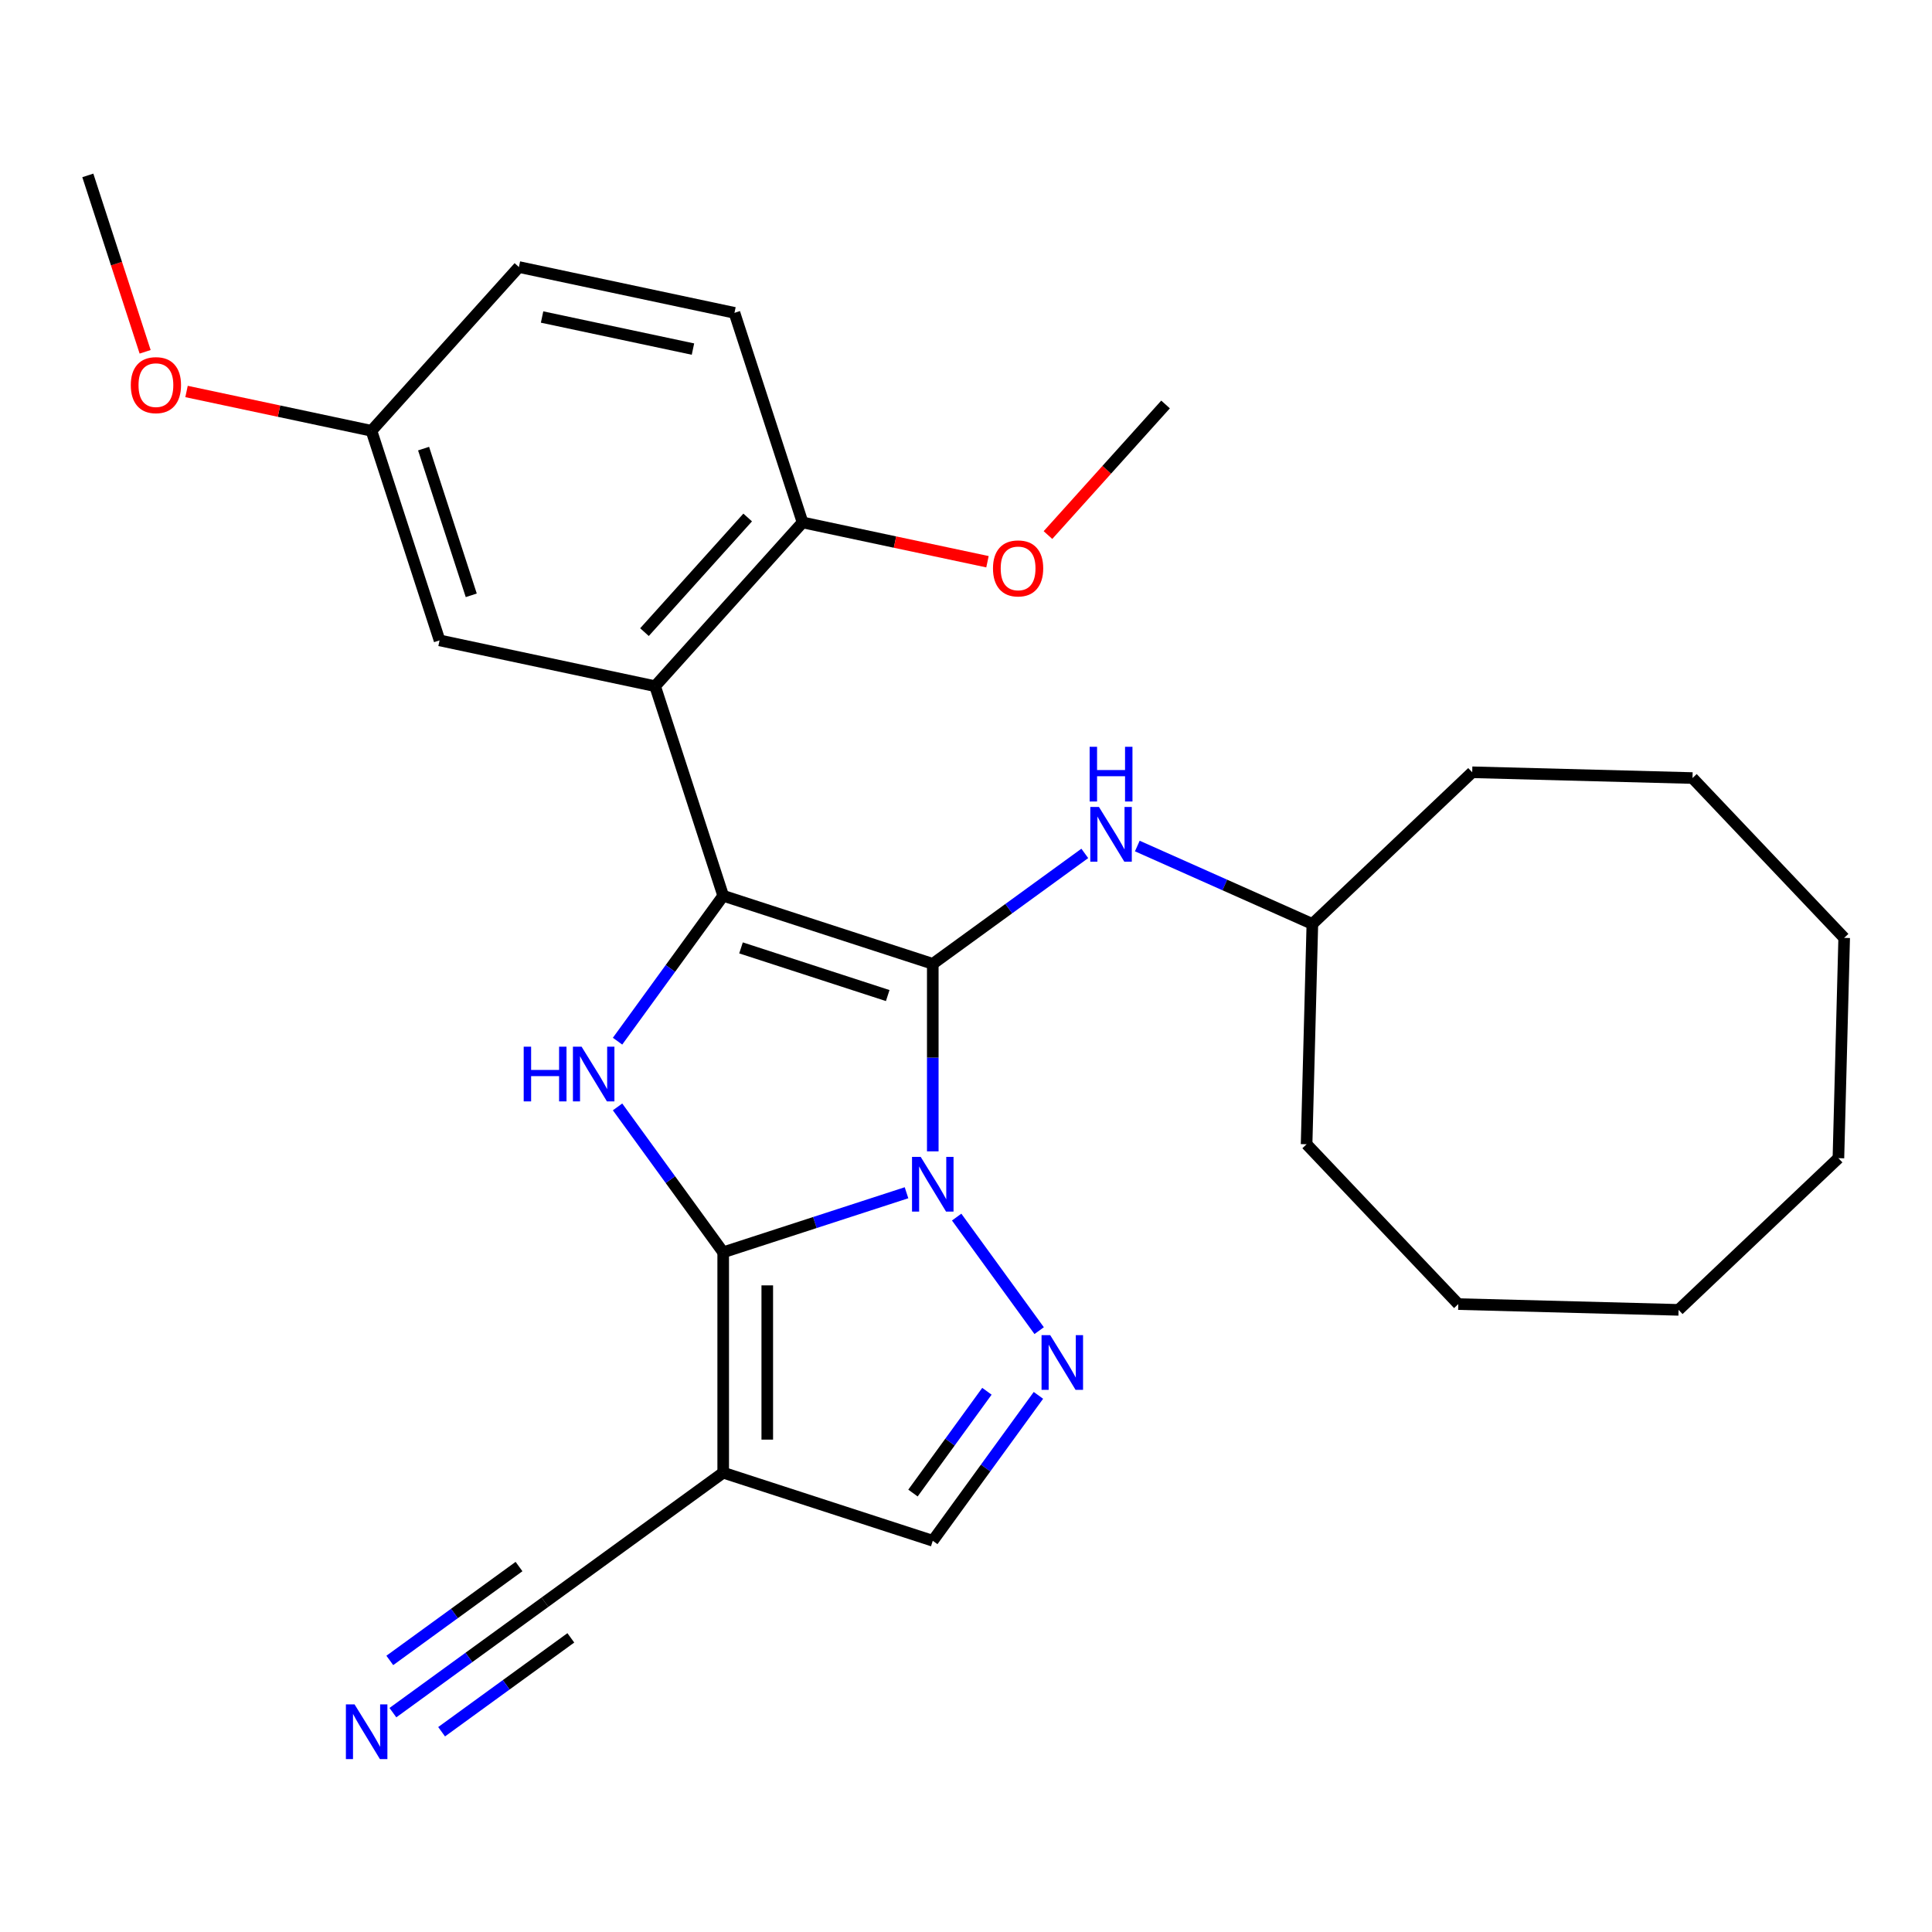 <?xml version='1.0' encoding='iso-8859-1'?>
<svg version='1.1' baseProfile='full'
              xmlns='http://www.w3.org/2000/svg'
                      xmlns:rdkit='http://www.rdkit.org/xml'
                      xmlns:xlink='http://www.w3.org/1999/xlink'
                  xml:space='preserve'
width='1000px' height='1000px' viewBox='0 0 1000 1000'>
<!-- END OF HEADER -->
<rect style='opacity:1.0;fill:#FFFFFF;stroke:none' width='1000' height='1000' x='0' y='0'> </rect>
<path class='bond-0' d='M 482.803,595.939 L 482.803,547.415' style='fill:none;fill-rule:evenodd;stroke:#0000FF;stroke-width:6px;stroke-linecap:butt;stroke-linejoin:miter;stroke-opacity:1' />
<path class='bond-0' d='M 482.803,547.415 L 482.803,498.891' style='fill:none;fill-rule:evenodd;stroke:#000000;stroke-width:6px;stroke-linecap:butt;stroke-linejoin:miter;stroke-opacity:1' />
<path class='bond-1' d='M 469.211,617.367 L 421.769,632.782' style='fill:none;fill-rule:evenodd;stroke:#0000FF;stroke-width:6px;stroke-linecap:butt;stroke-linejoin:miter;stroke-opacity:1' />
<path class='bond-1' d='M 421.769,632.782 L 374.326,648.197' style='fill:none;fill-rule:evenodd;stroke:#000000;stroke-width:6px;stroke-linecap:butt;stroke-linejoin:miter;stroke-opacity:1' />
<path class='bond-4' d='M 495.163,629.962 L 537.868,688.74' style='fill:none;fill-rule:evenodd;stroke:#0000FF;stroke-width:6px;stroke-linecap:butt;stroke-linejoin:miter;stroke-opacity:1' />
<path class='bond-2' d='M 482.803,498.891 L 374.326,463.645' style='fill:none;fill-rule:evenodd;stroke:#000000;stroke-width:6px;stroke-linecap:butt;stroke-linejoin:miter;stroke-opacity:1' />
<path class='bond-2' d='M 459.482,515.3 L 383.549,490.628' style='fill:none;fill-rule:evenodd;stroke:#000000;stroke-width:6px;stroke-linecap:butt;stroke-linejoin:miter;stroke-opacity:1' />
<path class='bond-7' d='M 482.803,498.891 L 522.145,470.308' style='fill:none;fill-rule:evenodd;stroke:#000000;stroke-width:6px;stroke-linecap:butt;stroke-linejoin:miter;stroke-opacity:1' />
<path class='bond-7' d='M 522.145,470.308 L 561.487,441.724' style='fill:none;fill-rule:evenodd;stroke:#0000FF;stroke-width:6px;stroke-linecap:butt;stroke-linejoin:miter;stroke-opacity:1' />
<path class='bond-3' d='M 374.326,648.197 L 346.985,610.565' style='fill:none;fill-rule:evenodd;stroke:#000000;stroke-width:6px;stroke-linecap:butt;stroke-linejoin:miter;stroke-opacity:1' />
<path class='bond-3' d='M 346.985,610.565 L 319.644,572.932' style='fill:none;fill-rule:evenodd;stroke:#0000FF;stroke-width:6px;stroke-linecap:butt;stroke-linejoin:miter;stroke-opacity:1' />
<path class='bond-5' d='M 374.326,648.197 L 374.326,762.256' style='fill:none;fill-rule:evenodd;stroke:#000000;stroke-width:6px;stroke-linecap:butt;stroke-linejoin:miter;stroke-opacity:1' />
<path class='bond-5' d='M 397.138,665.306 L 397.138,745.147' style='fill:none;fill-rule:evenodd;stroke:#000000;stroke-width:6px;stroke-linecap:butt;stroke-linejoin:miter;stroke-opacity:1' />
<path class='bond-6' d='M 374.326,463.645 L 339.08,355.169' style='fill:none;fill-rule:evenodd;stroke:#000000;stroke-width:6px;stroke-linecap:butt;stroke-linejoin:miter;stroke-opacity:1' />
<path class='bond-29' d='M 374.326,463.645 L 346.985,501.277' style='fill:none;fill-rule:evenodd;stroke:#000000;stroke-width:6px;stroke-linecap:butt;stroke-linejoin:miter;stroke-opacity:1' />
<path class='bond-29' d='M 346.985,501.277 L 319.644,538.91' style='fill:none;fill-rule:evenodd;stroke:#0000FF;stroke-width:6px;stroke-linecap:butt;stroke-linejoin:miter;stroke-opacity:1' />
<path class='bond-8' d='M 537.486,722.238 L 510.144,759.87' style='fill:none;fill-rule:evenodd;stroke:#0000FF;stroke-width:6px;stroke-linecap:butt;stroke-linejoin:miter;stroke-opacity:1' />
<path class='bond-8' d='M 510.144,759.87 L 482.803,797.502' style='fill:none;fill-rule:evenodd;stroke:#000000;stroke-width:6px;stroke-linecap:butt;stroke-linejoin:miter;stroke-opacity:1' />
<path class='bond-8' d='M 510.828,720.119 L 491.689,746.461' style='fill:none;fill-rule:evenodd;stroke:#0000FF;stroke-width:6px;stroke-linecap:butt;stroke-linejoin:miter;stroke-opacity:1' />
<path class='bond-8' d='M 491.689,746.461 L 472.55,772.804' style='fill:none;fill-rule:evenodd;stroke:#000000;stroke-width:6px;stroke-linecap:butt;stroke-linejoin:miter;stroke-opacity:1' />
<path class='bond-9' d='M 374.326,762.256 L 282.051,829.298' style='fill:none;fill-rule:evenodd;stroke:#000000;stroke-width:6px;stroke-linecap:butt;stroke-linejoin:miter;stroke-opacity:1' />
<path class='bond-28' d='M 374.326,762.256 L 482.803,797.502' style='fill:none;fill-rule:evenodd;stroke:#000000;stroke-width:6px;stroke-linecap:butt;stroke-linejoin:miter;stroke-opacity:1' />
<path class='bond-11' d='M 339.08,355.169 L 415.401,270.406' style='fill:none;fill-rule:evenodd;stroke:#000000;stroke-width:6px;stroke-linecap:butt;stroke-linejoin:miter;stroke-opacity:1' />
<path class='bond-11' d='M 333.576,327.19 L 387,267.857' style='fill:none;fill-rule:evenodd;stroke:#000000;stroke-width:6px;stroke-linecap:butt;stroke-linejoin:miter;stroke-opacity:1' />
<path class='bond-12' d='M 339.08,355.169 L 227.514,331.454' style='fill:none;fill-rule:evenodd;stroke:#000000;stroke-width:6px;stroke-linecap:butt;stroke-linejoin:miter;stroke-opacity:1' />
<path class='bond-15' d='M 588.67,437.901 L 633.974,458.071' style='fill:none;fill-rule:evenodd;stroke:#0000FF;stroke-width:6px;stroke-linecap:butt;stroke-linejoin:miter;stroke-opacity:1' />
<path class='bond-15' d='M 633.974,458.071 L 679.277,478.241' style='fill:none;fill-rule:evenodd;stroke:#000000;stroke-width:6px;stroke-linecap:butt;stroke-linejoin:miter;stroke-opacity:1' />
<path class='bond-10' d='M 282.051,829.298 L 242.708,857.882' style='fill:none;fill-rule:evenodd;stroke:#000000;stroke-width:6px;stroke-linecap:butt;stroke-linejoin:miter;stroke-opacity:1' />
<path class='bond-10' d='M 242.708,857.882 L 203.366,886.466' style='fill:none;fill-rule:evenodd;stroke:#0000FF;stroke-width:6px;stroke-linecap:butt;stroke-linejoin:miter;stroke-opacity:1' />
<path class='bond-10' d='M 268.642,810.843 L 235.201,835.139' style='fill:none;fill-rule:evenodd;stroke:#000000;stroke-width:6px;stroke-linecap:butt;stroke-linejoin:miter;stroke-opacity:1' />
<path class='bond-10' d='M 235.201,835.139 L 201.761,859.435' style='fill:none;fill-rule:evenodd;stroke:#0000FF;stroke-width:6px;stroke-linecap:butt;stroke-linejoin:miter;stroke-opacity:1' />
<path class='bond-10' d='M 295.459,847.753 L 262.018,872.049' style='fill:none;fill-rule:evenodd;stroke:#000000;stroke-width:6px;stroke-linecap:butt;stroke-linejoin:miter;stroke-opacity:1' />
<path class='bond-10' d='M 262.018,872.049 L 228.577,896.346' style='fill:none;fill-rule:evenodd;stroke:#0000FF;stroke-width:6px;stroke-linecap:butt;stroke-linejoin:miter;stroke-opacity:1' />
<path class='bond-13' d='M 415.401,270.406 L 380.154,161.93' style='fill:none;fill-rule:evenodd;stroke:#000000;stroke-width:6px;stroke-linecap:butt;stroke-linejoin:miter;stroke-opacity:1' />
<path class='bond-17' d='M 415.401,270.406 L 463.258,280.579' style='fill:none;fill-rule:evenodd;stroke:#000000;stroke-width:6px;stroke-linecap:butt;stroke-linejoin:miter;stroke-opacity:1' />
<path class='bond-17' d='M 463.258,280.579 L 511.116,290.751' style='fill:none;fill-rule:evenodd;stroke:#FF0000;stroke-width:6px;stroke-linecap:butt;stroke-linejoin:miter;stroke-opacity:1' />
<path class='bond-14' d='M 227.514,331.454 L 192.267,222.978' style='fill:none;fill-rule:evenodd;stroke:#000000;stroke-width:6px;stroke-linecap:butt;stroke-linejoin:miter;stroke-opacity:1' />
<path class='bond-14' d='M 243.922,308.134 L 219.25,232.2' style='fill:none;fill-rule:evenodd;stroke:#000000;stroke-width:6px;stroke-linecap:butt;stroke-linejoin:miter;stroke-opacity:1' />
<path class='bond-31' d='M 380.154,161.93 L 268.588,138.215' style='fill:none;fill-rule:evenodd;stroke:#000000;stroke-width:6px;stroke-linecap:butt;stroke-linejoin:miter;stroke-opacity:1' />
<path class='bond-31' d='M 358.677,180.686 L 280.58,164.086' style='fill:none;fill-rule:evenodd;stroke:#000000;stroke-width:6px;stroke-linecap:butt;stroke-linejoin:miter;stroke-opacity:1' />
<path class='bond-16' d='M 192.267,222.978 L 268.588,138.215' style='fill:none;fill-rule:evenodd;stroke:#000000;stroke-width:6px;stroke-linecap:butt;stroke-linejoin:miter;stroke-opacity:1' />
<path class='bond-18' d='M 192.267,222.978 L 144.41,212.805' style='fill:none;fill-rule:evenodd;stroke:#000000;stroke-width:6px;stroke-linecap:butt;stroke-linejoin:miter;stroke-opacity:1' />
<path class='bond-18' d='M 144.41,212.805 L 96.552,202.633' style='fill:none;fill-rule:evenodd;stroke:#FF0000;stroke-width:6px;stroke-linecap:butt;stroke-linejoin:miter;stroke-opacity:1' />
<path class='bond-21' d='M 679.277,478.241 L 676.291,592.261' style='fill:none;fill-rule:evenodd;stroke:#000000;stroke-width:6px;stroke-linecap:butt;stroke-linejoin:miter;stroke-opacity:1' />
<path class='bond-22' d='M 679.277,478.241 L 762.012,399.728' style='fill:none;fill-rule:evenodd;stroke:#000000;stroke-width:6px;stroke-linecap:butt;stroke-linejoin:miter;stroke-opacity:1' />
<path class='bond-19' d='M 542.428,276.949 L 572.858,243.154' style='fill:none;fill-rule:evenodd;stroke:#FF0000;stroke-width:6px;stroke-linecap:butt;stroke-linejoin:miter;stroke-opacity:1' />
<path class='bond-19' d='M 572.858,243.154 L 603.288,209.358' style='fill:none;fill-rule:evenodd;stroke:#000000;stroke-width:6px;stroke-linecap:butt;stroke-linejoin:miter;stroke-opacity:1' />
<path class='bond-20' d='M 75.121,182.092 L 60.288,136.44' style='fill:none;fill-rule:evenodd;stroke:#FF0000;stroke-width:6px;stroke-linecap:butt;stroke-linejoin:miter;stroke-opacity:1' />
<path class='bond-20' d='M 60.288,136.44 L 45.455,90.787' style='fill:none;fill-rule:evenodd;stroke:#000000;stroke-width:6px;stroke-linecap:butt;stroke-linejoin:miter;stroke-opacity:1' />
<path class='bond-23' d='M 676.291,592.261 L 754.804,674.997' style='fill:none;fill-rule:evenodd;stroke:#000000;stroke-width:6px;stroke-linecap:butt;stroke-linejoin:miter;stroke-opacity:1' />
<path class='bond-24' d='M 762.012,399.728 L 876.032,402.714' style='fill:none;fill-rule:evenodd;stroke:#000000;stroke-width:6px;stroke-linecap:butt;stroke-linejoin:miter;stroke-opacity:1' />
<path class='bond-27' d='M 754.804,674.997 L 868.824,677.982' style='fill:none;fill-rule:evenodd;stroke:#000000;stroke-width:6px;stroke-linecap:butt;stroke-linejoin:miter;stroke-opacity:1' />
<path class='bond-25' d='M 876.032,402.714 L 954.545,485.449' style='fill:none;fill-rule:evenodd;stroke:#000000;stroke-width:6px;stroke-linecap:butt;stroke-linejoin:miter;stroke-opacity:1' />
<path class='bond-26' d='M 954.545,485.449 L 951.56,599.469' style='fill:none;fill-rule:evenodd;stroke:#000000;stroke-width:6px;stroke-linecap:butt;stroke-linejoin:miter;stroke-opacity:1' />
<path class='bond-30' d='M 951.56,599.469 L 868.824,677.982' style='fill:none;fill-rule:evenodd;stroke:#000000;stroke-width:6px;stroke-linecap:butt;stroke-linejoin:miter;stroke-opacity:1' />
<path  class='atom-0' d='M 476.543 598.791
L 485.823 613.791
Q 486.743 615.271, 488.223 617.951
Q 489.703 620.631, 489.783 620.791
L 489.783 598.791
L 493.543 598.791
L 493.543 627.111
L 489.663 627.111
L 479.703 610.711
Q 478.543 608.791, 477.303 606.591
Q 476.103 604.391, 475.743 603.711
L 475.743 627.111
L 472.063 627.111
L 472.063 598.791
L 476.543 598.791
' fill='#0000FF'/>
<path  class='atom-4' d='M 271.064 541.761
L 274.904 541.761
L 274.904 553.801
L 289.384 553.801
L 289.384 541.761
L 293.224 541.761
L 293.224 570.081
L 289.384 570.081
L 289.384 557.001
L 274.904 557.001
L 274.904 570.081
L 271.064 570.081
L 271.064 541.761
' fill='#0000FF'/>
<path  class='atom-4' d='M 301.024 541.761
L 310.304 556.761
Q 311.224 558.241, 312.704 560.921
Q 314.184 563.601, 314.264 563.761
L 314.264 541.761
L 318.024 541.761
L 318.024 570.081
L 314.144 570.081
L 304.184 553.681
Q 303.024 551.761, 301.784 549.561
Q 300.584 547.361, 300.224 546.681
L 300.224 570.081
L 296.544 570.081
L 296.544 541.761
L 301.024 541.761
' fill='#0000FF'/>
<path  class='atom-5' d='M 543.585 691.066
L 552.865 706.066
Q 553.785 707.546, 555.265 710.226
Q 556.745 712.906, 556.825 713.066
L 556.825 691.066
L 560.585 691.066
L 560.585 719.386
L 556.705 719.386
L 546.745 702.986
Q 545.585 701.066, 544.345 698.866
Q 543.145 696.666, 542.785 695.986
L 542.785 719.386
L 539.105 719.386
L 539.105 691.066
L 543.585 691.066
' fill='#0000FF'/>
<path  class='atom-8' d='M 568.819 417.689
L 578.099 432.689
Q 579.019 434.169, 580.499 436.849
Q 581.979 439.529, 582.059 439.689
L 582.059 417.689
L 585.819 417.689
L 585.819 446.009
L 581.939 446.009
L 571.979 429.609
Q 570.819 427.689, 569.579 425.489
Q 568.379 423.289, 568.019 422.609
L 568.019 446.009
L 564.339 446.009
L 564.339 417.689
L 568.819 417.689
' fill='#0000FF'/>
<path  class='atom-8' d='M 563.999 386.537
L 567.839 386.537
L 567.839 398.577
L 582.319 398.577
L 582.319 386.537
L 586.159 386.537
L 586.159 414.857
L 582.319 414.857
L 582.319 401.777
L 567.839 401.777
L 567.839 414.857
L 563.999 414.857
L 563.999 386.537
' fill='#0000FF'/>
<path  class='atom-11' d='M 183.515 882.18
L 192.795 897.18
Q 193.715 898.66, 195.195 901.34
Q 196.675 904.02, 196.755 904.18
L 196.755 882.18
L 200.515 882.18
L 200.515 910.5
L 196.635 910.5
L 186.675 894.1
Q 185.515 892.18, 184.275 889.98
Q 183.075 887.78, 182.715 887.1
L 182.715 910.5
L 179.035 910.5
L 179.035 882.18
L 183.515 882.18
' fill='#0000FF'/>
<path  class='atom-18' d='M 513.967 294.2
Q 513.967 287.4, 517.327 283.6
Q 520.687 279.8, 526.967 279.8
Q 533.247 279.8, 536.607 283.6
Q 539.967 287.4, 539.967 294.2
Q 539.967 301.08, 536.567 305
Q 533.167 308.88, 526.967 308.88
Q 520.727 308.88, 517.327 305
Q 513.967 301.12, 513.967 294.2
M 526.967 305.68
Q 531.287 305.68, 533.607 302.8
Q 535.967 299.88, 535.967 294.2
Q 535.967 288.64, 533.607 285.84
Q 531.287 283, 526.967 283
Q 522.647 283, 520.287 285.8
Q 517.967 288.6, 517.967 294.2
Q 517.967 299.92, 520.287 302.8
Q 522.647 305.68, 526.967 305.68
' fill='#FF0000'/>
<path  class='atom-19' d='M 67.701 199.344
Q 67.701 192.544, 71.061 188.744
Q 74.421 184.944, 80.701 184.944
Q 86.981 184.944, 90.341 188.744
Q 93.701 192.544, 93.701 199.344
Q 93.701 206.224, 90.301 210.144
Q 86.901 214.024, 80.701 214.024
Q 74.461 214.024, 71.061 210.144
Q 67.701 206.264, 67.701 199.344
M 80.701 210.824
Q 85.021 210.824, 87.341 207.944
Q 89.701 205.024, 89.701 199.344
Q 89.701 193.784, 87.341 190.984
Q 85.021 188.144, 80.701 188.144
Q 76.381 188.144, 74.021 190.944
Q 71.701 193.744, 71.701 199.344
Q 71.701 205.064, 74.021 207.944
Q 76.381 210.824, 80.701 210.824
' fill='#FF0000'/>
</svg>
